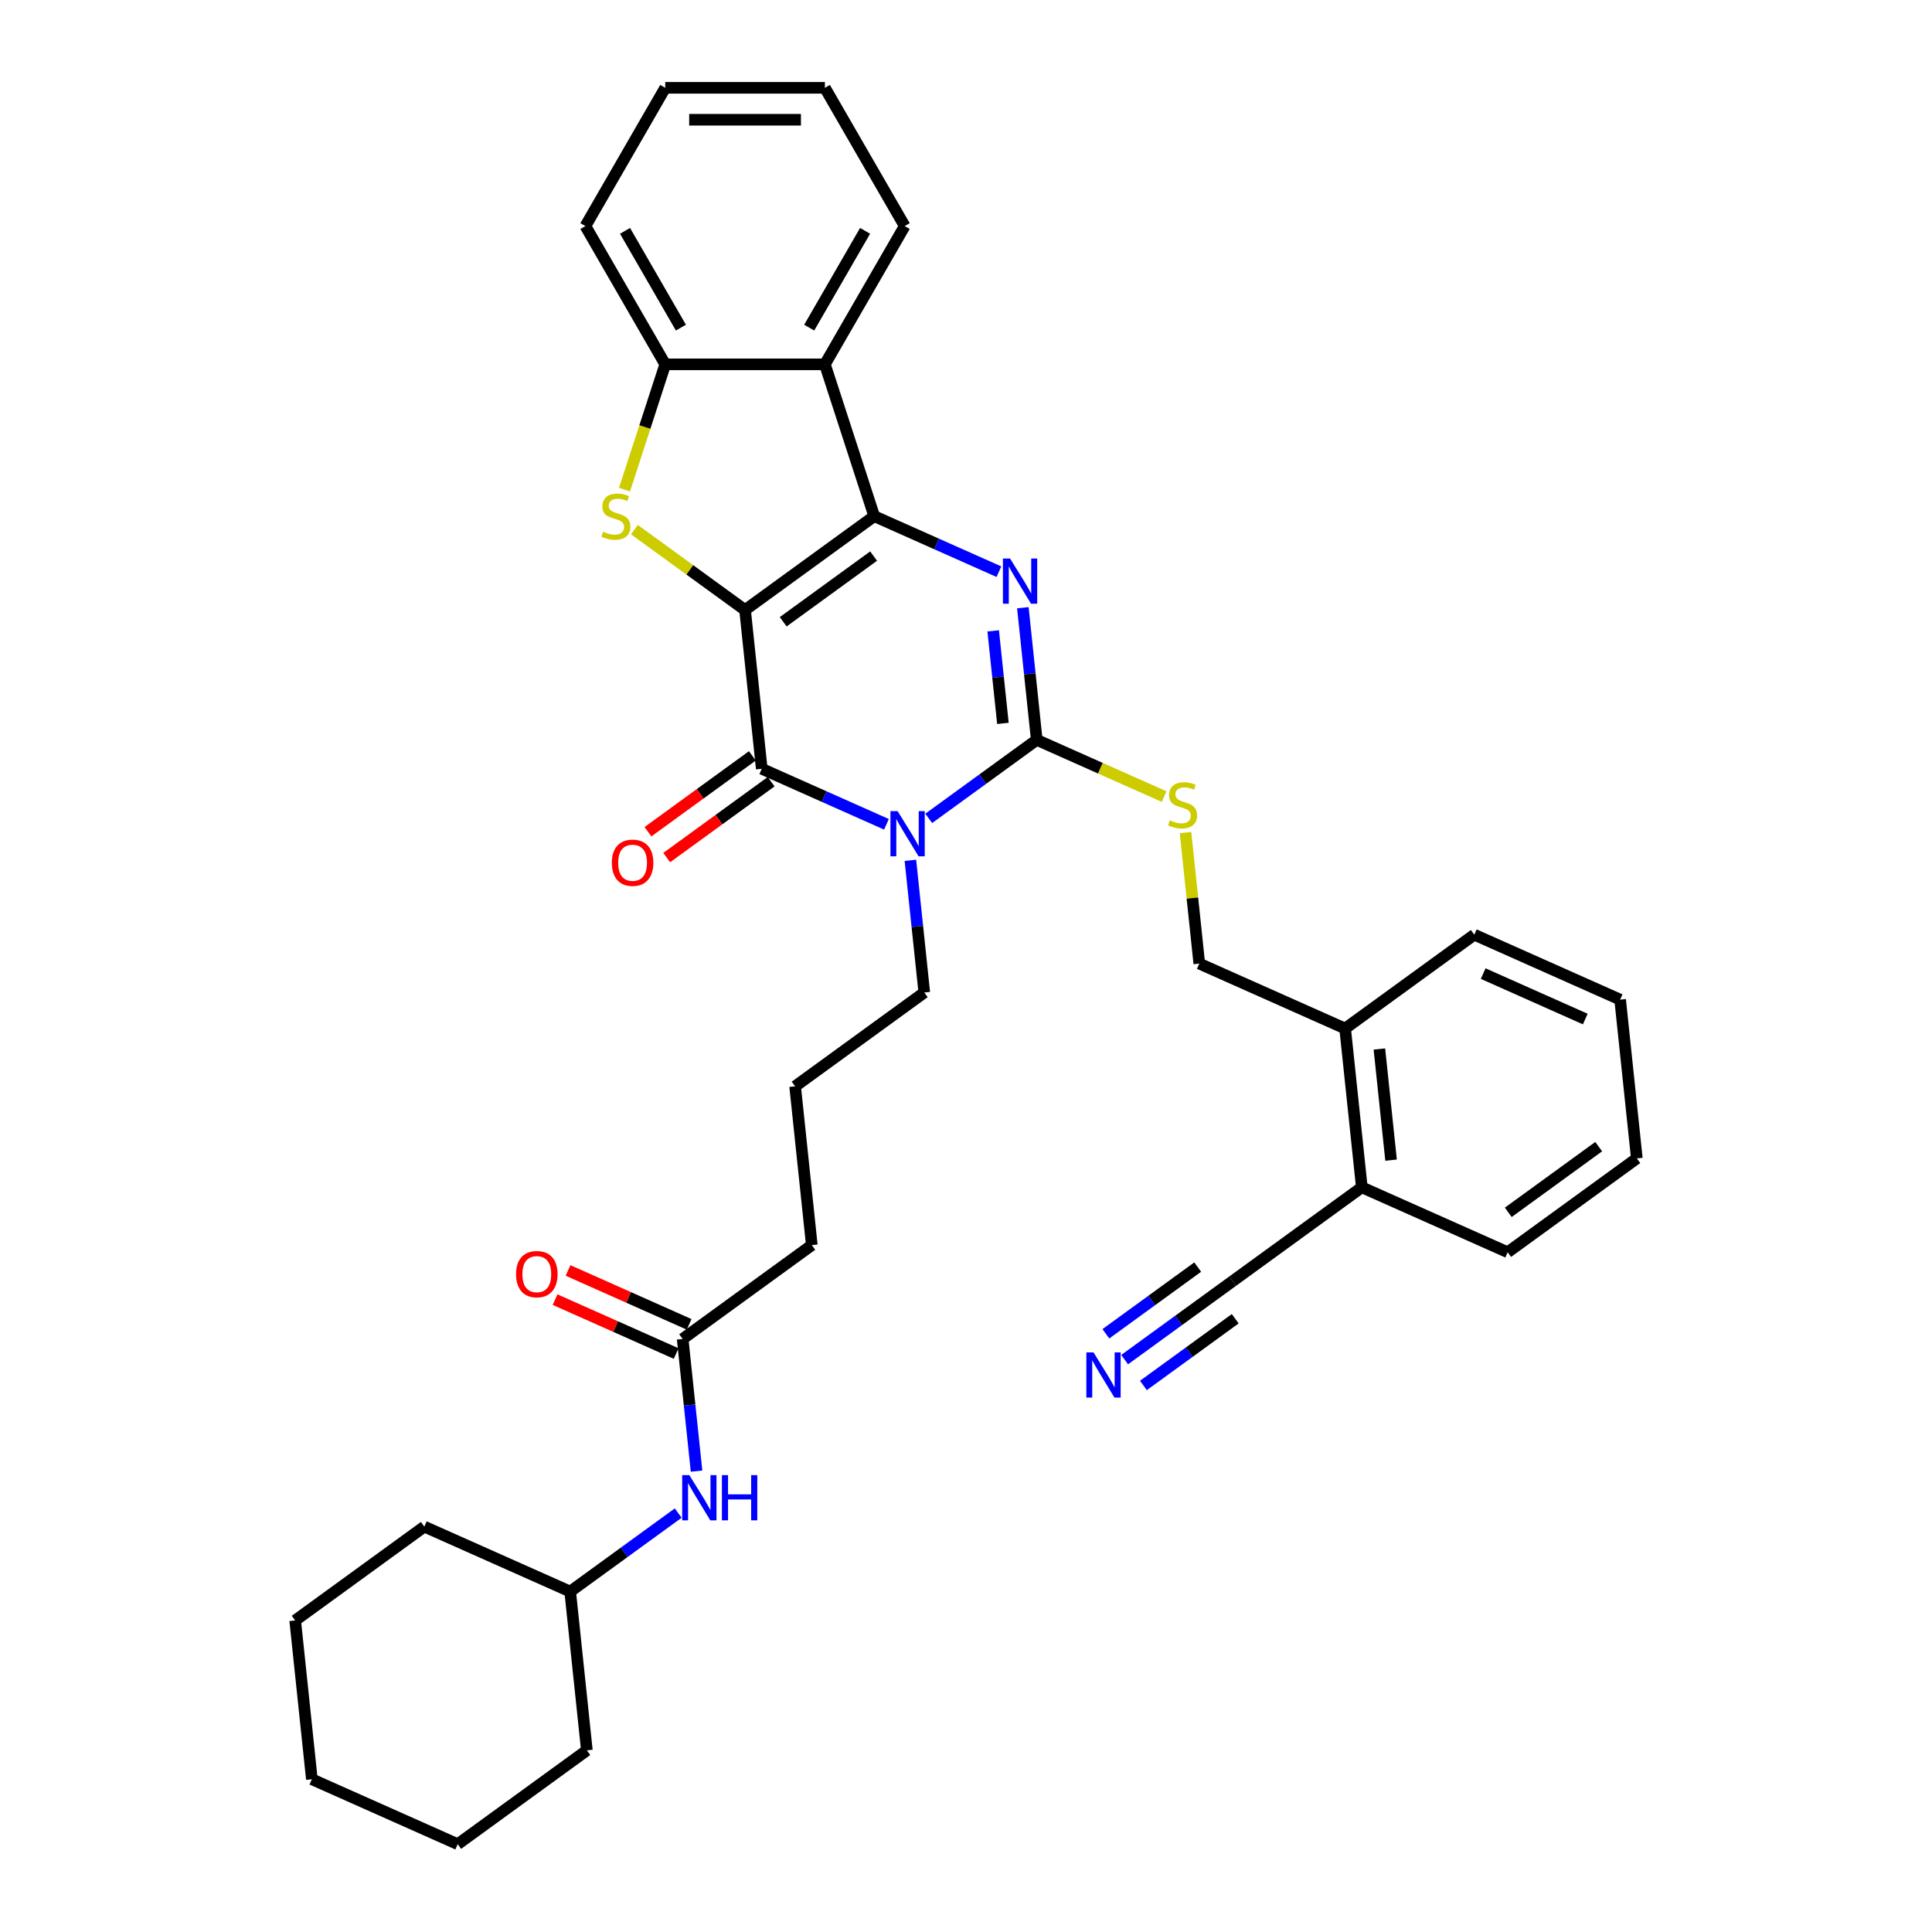 <?xml version='1.0' encoding='iso-8859-1'?>
<svg version='1.1' baseProfile='full'
              xmlns='http://www.w3.org/2000/svg'
                      xmlns:rdkit='http://www.rdkit.org/xml'
                      xmlns:xlink='http://www.w3.org/1999/xlink'
                  xml:space='preserve'
width='1000px' height='1000px' viewBox='0 0 1000 1000'>
<!-- END OF HEADER -->
<rect style='opacity:1.0;fill:#FFFFFF;stroke:none' width='1000' height='1000' x='0' y='0'> </rect>
<path class='bond-0' d='M 385.64,315.742 L 452.493,267.171' style='fill:none;fill-rule:evenodd;stroke:#000000;stroke-width:6px;stroke-linecap:butt;stroke-linejoin:miter;stroke-opacity:1' />
<path class='bond-0' d='M 405.383,321.827 L 452.179,287.827' style='fill:none;fill-rule:evenodd;stroke:#000000;stroke-width:6px;stroke-linecap:butt;stroke-linejoin:miter;stroke-opacity:1' />
<path class='bond-2' d='M 385.64,315.742 L 394.278,397.924' style='fill:none;fill-rule:evenodd;stroke:#000000;stroke-width:6px;stroke-linecap:butt;stroke-linejoin:miter;stroke-opacity:1' />
<path class='bond-5' d='M 385.64,315.742 L 356.999,294.933' style='fill:none;fill-rule:evenodd;stroke:#000000;stroke-width:6px;stroke-linecap:butt;stroke-linejoin:miter;stroke-opacity:1' />
<path class='bond-5' d='M 356.999,294.933 L 328.357,274.123' style='fill:none;fill-rule:evenodd;stroke:#CCCC00;stroke-width:6px;stroke-linecap:butt;stroke-linejoin:miter;stroke-opacity:1' />
<path class='bond-3' d='M 452.493,267.171 L 484.768,281.541' style='fill:none;fill-rule:evenodd;stroke:#000000;stroke-width:6px;stroke-linecap:butt;stroke-linejoin:miter;stroke-opacity:1' />
<path class='bond-3' d='M 484.768,281.541 L 517.042,295.91' style='fill:none;fill-rule:evenodd;stroke:#0000FF;stroke-width:6px;stroke-linecap:butt;stroke-linejoin:miter;stroke-opacity:1' />
<path class='bond-6' d='M 452.493,267.171 L 426.958,188.581' style='fill:none;fill-rule:evenodd;stroke:#000000;stroke-width:6px;stroke-linecap:butt;stroke-linejoin:miter;stroke-opacity:1' />
<path class='bond-1' d='M 458.828,426.663 L 426.553,412.294' style='fill:none;fill-rule:evenodd;stroke:#0000FF;stroke-width:6px;stroke-linecap:butt;stroke-linejoin:miter;stroke-opacity:1' />
<path class='bond-1' d='M 426.553,412.294 L 394.278,397.924' style='fill:none;fill-rule:evenodd;stroke:#000000;stroke-width:6px;stroke-linecap:butt;stroke-linejoin:miter;stroke-opacity:1' />
<path class='bond-4' d='M 480.709,423.585 L 508.665,403.274' style='fill:none;fill-rule:evenodd;stroke:#0000FF;stroke-width:6px;stroke-linecap:butt;stroke-linejoin:miter;stroke-opacity:1' />
<path class='bond-4' d='M 508.665,403.274 L 536.621,382.963' style='fill:none;fill-rule:evenodd;stroke:#000000;stroke-width:6px;stroke-linecap:butt;stroke-linejoin:miter;stroke-opacity:1' />
<path class='bond-18' d='M 471.215,445.301 L 474.811,479.509' style='fill:none;fill-rule:evenodd;stroke:#0000FF;stroke-width:6px;stroke-linecap:butt;stroke-linejoin:miter;stroke-opacity:1' />
<path class='bond-18' d='M 474.811,479.509 L 478.406,513.716' style='fill:none;fill-rule:evenodd;stroke:#000000;stroke-width:6px;stroke-linecap:butt;stroke-linejoin:miter;stroke-opacity:1' />
<path class='bond-11' d='M 389.421,391.239 L 362.399,410.871' style='fill:none;fill-rule:evenodd;stroke:#000000;stroke-width:6px;stroke-linecap:butt;stroke-linejoin:miter;stroke-opacity:1' />
<path class='bond-11' d='M 362.399,410.871 L 335.377,430.504' style='fill:none;fill-rule:evenodd;stroke:#FF0000;stroke-width:6px;stroke-linecap:butt;stroke-linejoin:miter;stroke-opacity:1' />
<path class='bond-11' d='M 399.135,404.609 L 372.113,424.242' style='fill:none;fill-rule:evenodd;stroke:#000000;stroke-width:6px;stroke-linecap:butt;stroke-linejoin:miter;stroke-opacity:1' />
<path class='bond-11' d='M 372.113,424.242 L 345.091,443.875' style='fill:none;fill-rule:evenodd;stroke:#FF0000;stroke-width:6px;stroke-linecap:butt;stroke-linejoin:miter;stroke-opacity:1' />
<path class='bond-36' d='M 529.43,314.548 L 533.025,348.756' style='fill:none;fill-rule:evenodd;stroke:#0000FF;stroke-width:6px;stroke-linecap:butt;stroke-linejoin:miter;stroke-opacity:1' />
<path class='bond-36' d='M 533.025,348.756 L 536.621,382.963' style='fill:none;fill-rule:evenodd;stroke:#000000;stroke-width:6px;stroke-linecap:butt;stroke-linejoin:miter;stroke-opacity:1' />
<path class='bond-36' d='M 514.072,326.538 L 516.589,350.483' style='fill:none;fill-rule:evenodd;stroke:#0000FF;stroke-width:6px;stroke-linecap:butt;stroke-linejoin:miter;stroke-opacity:1' />
<path class='bond-36' d='M 516.589,350.483 L 519.106,374.428' style='fill:none;fill-rule:evenodd;stroke:#000000;stroke-width:6px;stroke-linecap:butt;stroke-linejoin:miter;stroke-opacity:1' />
<path class='bond-8' d='M 536.621,382.963 L 569.581,397.638' style='fill:none;fill-rule:evenodd;stroke:#000000;stroke-width:6px;stroke-linecap:butt;stroke-linejoin:miter;stroke-opacity:1' />
<path class='bond-8' d='M 569.581,397.638 L 602.542,412.313' style='fill:none;fill-rule:evenodd;stroke:#CCCC00;stroke-width:6px;stroke-linecap:butt;stroke-linejoin:miter;stroke-opacity:1' />
<path class='bond-7' d='M 323.25,253.437 L 333.787,221.009' style='fill:none;fill-rule:evenodd;stroke:#CCCC00;stroke-width:6px;stroke-linecap:butt;stroke-linejoin:miter;stroke-opacity:1' />
<path class='bond-7' d='M 333.787,221.009 L 344.323,188.581' style='fill:none;fill-rule:evenodd;stroke:#000000;stroke-width:6px;stroke-linecap:butt;stroke-linejoin:miter;stroke-opacity:1' />
<path class='bond-19' d='M 426.958,188.581 L 468.275,117.018' style='fill:none;fill-rule:evenodd;stroke:#000000;stroke-width:6px;stroke-linecap:butt;stroke-linejoin:miter;stroke-opacity:1' />
<path class='bond-19' d='M 418.843,169.583 L 447.765,119.489' style='fill:none;fill-rule:evenodd;stroke:#000000;stroke-width:6px;stroke-linecap:butt;stroke-linejoin:miter;stroke-opacity:1' />
<path class='bond-35' d='M 426.958,188.581 L 344.323,188.581' style='fill:none;fill-rule:evenodd;stroke:#000000;stroke-width:6px;stroke-linecap:butt;stroke-linejoin:miter;stroke-opacity:1' />
<path class='bond-21' d='M 344.323,188.581 L 303.006,117.018' style='fill:none;fill-rule:evenodd;stroke:#000000;stroke-width:6px;stroke-linecap:butt;stroke-linejoin:miter;stroke-opacity:1' />
<path class='bond-21' d='M 352.438,169.583 L 323.516,119.489' style='fill:none;fill-rule:evenodd;stroke:#000000;stroke-width:6px;stroke-linecap:butt;stroke-linejoin:miter;stroke-opacity:1' />
<path class='bond-15' d='M 613.62,430.935 L 617.185,464.845' style='fill:none;fill-rule:evenodd;stroke:#CCCC00;stroke-width:6px;stroke-linecap:butt;stroke-linejoin:miter;stroke-opacity:1' />
<path class='bond-15' d='M 617.185,464.845 L 620.749,498.755' style='fill:none;fill-rule:evenodd;stroke:#000000;stroke-width:6px;stroke-linecap:butt;stroke-linejoin:miter;stroke-opacity:1' />
<path class='bond-9' d='M 582.112,703.741 L 610.068,683.429' style='fill:none;fill-rule:evenodd;stroke:#0000FF;stroke-width:6px;stroke-linecap:butt;stroke-linejoin:miter;stroke-opacity:1' />
<path class='bond-9' d='M 610.068,683.429 L 638.024,663.118' style='fill:none;fill-rule:evenodd;stroke:#000000;stroke-width:6px;stroke-linecap:butt;stroke-linejoin:miter;stroke-opacity:1' />
<path class='bond-9' d='M 591.826,717.111 L 615.589,699.847' style='fill:none;fill-rule:evenodd;stroke:#0000FF;stroke-width:6px;stroke-linecap:butt;stroke-linejoin:miter;stroke-opacity:1' />
<path class='bond-9' d='M 615.589,699.847 L 639.351,682.582' style='fill:none;fill-rule:evenodd;stroke:#000000;stroke-width:6px;stroke-linecap:butt;stroke-linejoin:miter;stroke-opacity:1' />
<path class='bond-9' d='M 572.398,690.37 L 596.16,673.106' style='fill:none;fill-rule:evenodd;stroke:#0000FF;stroke-width:6px;stroke-linecap:butt;stroke-linejoin:miter;stroke-opacity:1' />
<path class='bond-9' d='M 596.16,673.106 L 619.923,655.841' style='fill:none;fill-rule:evenodd;stroke:#000000;stroke-width:6px;stroke-linecap:butt;stroke-linejoin:miter;stroke-opacity:1' />
<path class='bond-10' d='M 638.024,663.118 L 704.876,614.547' style='fill:none;fill-rule:evenodd;stroke:#000000;stroke-width:6px;stroke-linecap:butt;stroke-linejoin:miter;stroke-opacity:1' />
<path class='bond-12' d='M 353.339,693.04 L 420.191,644.469' style='fill:none;fill-rule:evenodd;stroke:#000000;stroke-width:6px;stroke-linecap:butt;stroke-linejoin:miter;stroke-opacity:1' />
<path class='bond-13' d='M 353.339,693.04 L 356.934,727.247' style='fill:none;fill-rule:evenodd;stroke:#000000;stroke-width:6px;stroke-linecap:butt;stroke-linejoin:miter;stroke-opacity:1' />
<path class='bond-13' d='M 356.934,727.247 L 360.529,761.455' style='fill:none;fill-rule:evenodd;stroke:#0000FF;stroke-width:6px;stroke-linecap:butt;stroke-linejoin:miter;stroke-opacity:1' />
<path class='bond-17' d='M 356.7,685.491 L 325.359,671.537' style='fill:none;fill-rule:evenodd;stroke:#000000;stroke-width:6px;stroke-linecap:butt;stroke-linejoin:miter;stroke-opacity:1' />
<path class='bond-17' d='M 325.359,671.537 L 294.018,657.583' style='fill:none;fill-rule:evenodd;stroke:#FF0000;stroke-width:6px;stroke-linecap:butt;stroke-linejoin:miter;stroke-opacity:1' />
<path class='bond-17' d='M 349.977,700.589 L 318.637,686.635' style='fill:none;fill-rule:evenodd;stroke:#000000;stroke-width:6px;stroke-linecap:butt;stroke-linejoin:miter;stroke-opacity:1' />
<path class='bond-17' d='M 318.637,686.635 L 287.296,672.681' style='fill:none;fill-rule:evenodd;stroke:#FF0000;stroke-width:6px;stroke-linecap:butt;stroke-linejoin:miter;stroke-opacity:1' />
<path class='bond-20' d='M 351.035,783.17 L 323.079,803.482' style='fill:none;fill-rule:evenodd;stroke:#0000FF;stroke-width:6px;stroke-linecap:butt;stroke-linejoin:miter;stroke-opacity:1' />
<path class='bond-20' d='M 323.079,803.482 L 295.124,823.793' style='fill:none;fill-rule:evenodd;stroke:#000000;stroke-width:6px;stroke-linecap:butt;stroke-linejoin:miter;stroke-opacity:1' />
<path class='bond-14' d='M 704.876,614.547 L 696.239,532.365' style='fill:none;fill-rule:evenodd;stroke:#000000;stroke-width:6px;stroke-linecap:butt;stroke-linejoin:miter;stroke-opacity:1' />
<path class='bond-14' d='M 720.017,600.492 L 713.971,542.965' style='fill:none;fill-rule:evenodd;stroke:#000000;stroke-width:6px;stroke-linecap:butt;stroke-linejoin:miter;stroke-opacity:1' />
<path class='bond-24' d='M 704.876,614.547 L 780.367,648.157' style='fill:none;fill-rule:evenodd;stroke:#000000;stroke-width:6px;stroke-linecap:butt;stroke-linejoin:miter;stroke-opacity:1' />
<path class='bond-16' d='M 620.749,498.755 L 696.239,532.365' style='fill:none;fill-rule:evenodd;stroke:#000000;stroke-width:6px;stroke-linecap:butt;stroke-linejoin:miter;stroke-opacity:1' />
<path class='bond-25' d='M 696.239,532.365 L 763.091,483.794' style='fill:none;fill-rule:evenodd;stroke:#000000;stroke-width:6px;stroke-linecap:butt;stroke-linejoin:miter;stroke-opacity:1' />
<path class='bond-22' d='M 478.406,513.716 L 411.553,562.287' style='fill:none;fill-rule:evenodd;stroke:#000000;stroke-width:6px;stroke-linecap:butt;stroke-linejoin:miter;stroke-opacity:1' />
<path class='bond-28' d='M 468.275,117.018 L 426.958,45.455' style='fill:none;fill-rule:evenodd;stroke:#000000;stroke-width:6px;stroke-linecap:butt;stroke-linejoin:miter;stroke-opacity:1' />
<path class='bond-26' d='M 295.124,823.793 L 219.633,790.182' style='fill:none;fill-rule:evenodd;stroke:#000000;stroke-width:6px;stroke-linecap:butt;stroke-linejoin:miter;stroke-opacity:1' />
<path class='bond-27' d='M 295.124,823.793 L 303.761,905.974' style='fill:none;fill-rule:evenodd;stroke:#000000;stroke-width:6px;stroke-linecap:butt;stroke-linejoin:miter;stroke-opacity:1' />
<path class='bond-29' d='M 303.006,117.018 L 344.323,45.455' style='fill:none;fill-rule:evenodd;stroke:#000000;stroke-width:6px;stroke-linecap:butt;stroke-linejoin:miter;stroke-opacity:1' />
<path class='bond-23' d='M 411.553,562.287 L 420.191,644.469' style='fill:none;fill-rule:evenodd;stroke:#000000;stroke-width:6px;stroke-linecap:butt;stroke-linejoin:miter;stroke-opacity:1' />
<path class='bond-38' d='M 780.367,648.157 L 847.219,599.586' style='fill:none;fill-rule:evenodd;stroke:#000000;stroke-width:6px;stroke-linecap:butt;stroke-linejoin:miter;stroke-opacity:1' />
<path class='bond-38' d='M 780.68,627.501 L 827.477,593.501' style='fill:none;fill-rule:evenodd;stroke:#000000;stroke-width:6px;stroke-linecap:butt;stroke-linejoin:miter;stroke-opacity:1' />
<path class='bond-30' d='M 763.091,483.794 L 838.581,517.405' style='fill:none;fill-rule:evenodd;stroke:#000000;stroke-width:6px;stroke-linecap:butt;stroke-linejoin:miter;stroke-opacity:1' />
<path class='bond-30' d='M 767.693,503.934 L 820.536,527.461' style='fill:none;fill-rule:evenodd;stroke:#000000;stroke-width:6px;stroke-linecap:butt;stroke-linejoin:miter;stroke-opacity:1' />
<path class='bond-33' d='M 219.633,790.182 L 152.781,838.753' style='fill:none;fill-rule:evenodd;stroke:#000000;stroke-width:6px;stroke-linecap:butt;stroke-linejoin:miter;stroke-opacity:1' />
<path class='bond-32' d='M 303.761,905.974 L 236.909,954.545' style='fill:none;fill-rule:evenodd;stroke:#000000;stroke-width:6px;stroke-linecap:butt;stroke-linejoin:miter;stroke-opacity:1' />
<path class='bond-37' d='M 426.958,45.455 L 344.323,45.455' style='fill:none;fill-rule:evenodd;stroke:#000000;stroke-width:6px;stroke-linecap:butt;stroke-linejoin:miter;stroke-opacity:1' />
<path class='bond-37' d='M 414.562,61.981 L 356.719,61.981' style='fill:none;fill-rule:evenodd;stroke:#000000;stroke-width:6px;stroke-linecap:butt;stroke-linejoin:miter;stroke-opacity:1' />
<path class='bond-31' d='M 838.581,517.405 L 847.219,599.586' style='fill:none;fill-rule:evenodd;stroke:#000000;stroke-width:6px;stroke-linecap:butt;stroke-linejoin:miter;stroke-opacity:1' />
<path class='bond-34' d='M 236.909,954.545 L 161.419,920.935' style='fill:none;fill-rule:evenodd;stroke:#000000;stroke-width:6px;stroke-linecap:butt;stroke-linejoin:miter;stroke-opacity:1' />
<path class='bond-39' d='M 152.781,838.753 L 161.419,920.935' style='fill:none;fill-rule:evenodd;stroke:#000000;stroke-width:6px;stroke-linecap:butt;stroke-linejoin:miter;stroke-opacity:1' />
<path  class='atom-2' d='M 464.595 419.833
L 472.264 432.228
Q 473.024 433.451, 474.247 435.666
Q 475.47 437.881, 475.536 438.013
L 475.536 419.833
L 478.643 419.833
L 478.643 443.235
L 475.437 443.235
L 467.207 429.683
Q 466.248 428.097, 465.223 426.279
Q 464.232 424.461, 463.934 423.899
L 463.934 443.235
L 460.893 443.235
L 460.893 419.833
L 464.595 419.833
' fill='#0000FF'/>
<path  class='atom-4' d='M 522.81 289.081
L 530.479 301.476
Q 531.239 302.699, 532.462 304.913
Q 533.685 307.128, 533.751 307.26
L 533.751 289.081
L 536.858 289.081
L 536.858 312.483
L 533.652 312.483
L 525.422 298.931
Q 524.463 297.344, 523.438 295.526
Q 522.447 293.708, 522.149 293.146
L 522.149 312.483
L 519.108 312.483
L 519.108 289.081
L 522.81 289.081
' fill='#0000FF'/>
<path  class='atom-6' d='M 312.177 275.203
Q 312.442 275.302, 313.532 275.765
Q 314.623 276.228, 315.813 276.525
Q 317.036 276.79, 318.226 276.79
Q 320.441 276.79, 321.73 275.732
Q 323.019 274.641, 323.019 272.757
Q 323.019 271.468, 322.358 270.675
Q 321.73 269.882, 320.738 269.452
Q 319.747 269.022, 318.094 268.526
Q 316.011 267.898, 314.755 267.303
Q 313.532 266.708, 312.64 265.452
Q 311.781 264.196, 311.781 262.081
Q 311.781 259.139, 313.764 257.321
Q 315.78 255.503, 319.747 255.503
Q 322.457 255.503, 325.531 256.792
L 324.771 259.337
Q 321.961 258.181, 319.846 258.181
Q 317.565 258.181, 316.309 259.139
Q 315.053 260.065, 315.086 261.684
Q 315.086 262.94, 315.714 263.701
Q 316.375 264.461, 317.301 264.89
Q 318.259 265.32, 319.846 265.816
Q 321.961 266.477, 323.217 267.138
Q 324.473 267.799, 325.366 269.154
Q 326.291 270.477, 326.291 272.757
Q 326.291 275.996, 324.11 277.748
Q 321.961 279.467, 318.358 279.467
Q 316.276 279.467, 314.689 279.004
Q 313.136 278.575, 311.285 277.814
L 312.177 275.203
' fill='#CCCC00'/>
<path  class='atom-9' d='M 605.5 424.606
Q 605.765 424.705, 606.855 425.167
Q 607.946 425.63, 609.136 425.928
Q 610.359 426.192, 611.549 426.192
Q 613.764 426.192, 615.053 425.134
Q 616.342 424.044, 616.342 422.16
Q 616.342 420.87, 615.681 420.077
Q 615.053 419.284, 614.061 418.854
Q 613.07 418.425, 611.417 417.929
Q 609.334 417.301, 608.078 416.706
Q 606.855 416.111, 605.963 414.855
Q 605.104 413.599, 605.104 411.483
Q 605.104 408.541, 607.087 406.723
Q 609.103 404.906, 613.07 404.906
Q 615.78 404.906, 618.854 406.195
L 618.094 408.74
Q 615.284 407.583, 613.169 407.583
Q 610.888 407.583, 609.632 408.541
Q 608.376 409.467, 608.409 411.087
Q 608.409 412.343, 609.037 413.103
Q 609.698 413.863, 610.624 414.293
Q 611.582 414.722, 613.169 415.218
Q 615.284 415.879, 616.54 416.54
Q 617.796 417.202, 618.689 418.557
Q 619.614 419.879, 619.614 422.16
Q 619.614 425.399, 617.433 427.151
Q 615.284 428.869, 611.681 428.869
Q 609.599 428.869, 608.012 428.407
Q 606.459 427.977, 604.608 427.217
L 605.5 424.606
' fill='#CCCC00'/>
<path  class='atom-10' d='M 565.998 699.988
L 573.667 712.384
Q 574.427 713.607, 575.65 715.821
Q 576.873 718.036, 576.939 718.168
L 576.939 699.988
L 580.046 699.988
L 580.046 723.39
L 576.84 723.39
L 568.61 709.838
Q 567.651 708.252, 566.626 706.434
Q 565.635 704.616, 565.337 704.054
L 565.337 723.39
L 562.296 723.39
L 562.296 699.988
L 565.998 699.988
' fill='#0000FF'/>
<path  class='atom-12' d='M 316.683 446.561
Q 316.683 440.942, 319.46 437.802
Q 322.236 434.662, 327.426 434.662
Q 332.615 434.662, 335.392 437.802
Q 338.168 440.942, 338.168 446.561
Q 338.168 452.246, 335.358 455.486
Q 332.549 458.692, 327.426 458.692
Q 322.269 458.692, 319.46 455.486
Q 316.683 452.28, 316.683 446.561
M 327.426 456.048
Q 330.995 456.048, 332.913 453.668
Q 334.863 451.255, 334.863 446.561
Q 334.863 441.967, 332.913 439.653
Q 330.995 437.306, 327.426 437.306
Q 323.856 437.306, 321.906 439.62
Q 319.989 441.934, 319.989 446.561
Q 319.989 451.288, 321.906 453.668
Q 323.856 456.048, 327.426 456.048
' fill='#FF0000'/>
<path  class='atom-14' d='M 356.803 763.52
L 364.472 775.916
Q 365.232 777.139, 366.455 779.353
Q 367.678 781.568, 367.744 781.7
L 367.744 763.52
L 370.851 763.52
L 370.851 786.922
L 367.645 786.922
L 359.414 773.37
Q 358.456 771.784, 357.431 769.966
Q 356.44 768.148, 356.142 767.586
L 356.142 786.922
L 353.101 786.922
L 353.101 763.52
L 356.803 763.52
' fill='#0000FF'/>
<path  class='atom-14' d='M 373.661 763.52
L 376.834 763.52
L 376.834 773.47
L 388.799 773.47
L 388.799 763.52
L 391.972 763.52
L 391.972 786.922
L 388.799 786.922
L 388.799 776.114
L 376.834 776.114
L 376.834 786.922
L 373.661 786.922
L 373.661 763.52
' fill='#0000FF'/>
<path  class='atom-18' d='M 267.106 659.496
Q 267.106 653.876, 269.882 650.736
Q 272.659 647.596, 277.848 647.596
Q 283.038 647.596, 285.814 650.736
Q 288.591 653.876, 288.591 659.496
Q 288.591 665.181, 285.781 668.42
Q 282.972 671.626, 277.848 671.626
Q 272.692 671.626, 269.882 668.42
Q 267.106 665.214, 267.106 659.496
M 277.848 668.982
Q 281.418 668.982, 283.335 666.602
Q 285.285 664.189, 285.285 659.496
Q 285.285 654.901, 283.335 652.587
Q 281.418 650.241, 277.848 650.241
Q 274.279 650.241, 272.328 652.554
Q 270.411 654.868, 270.411 659.496
Q 270.411 664.222, 272.328 666.602
Q 274.279 668.982, 277.848 668.982
' fill='#FF0000'/>
</svg>
